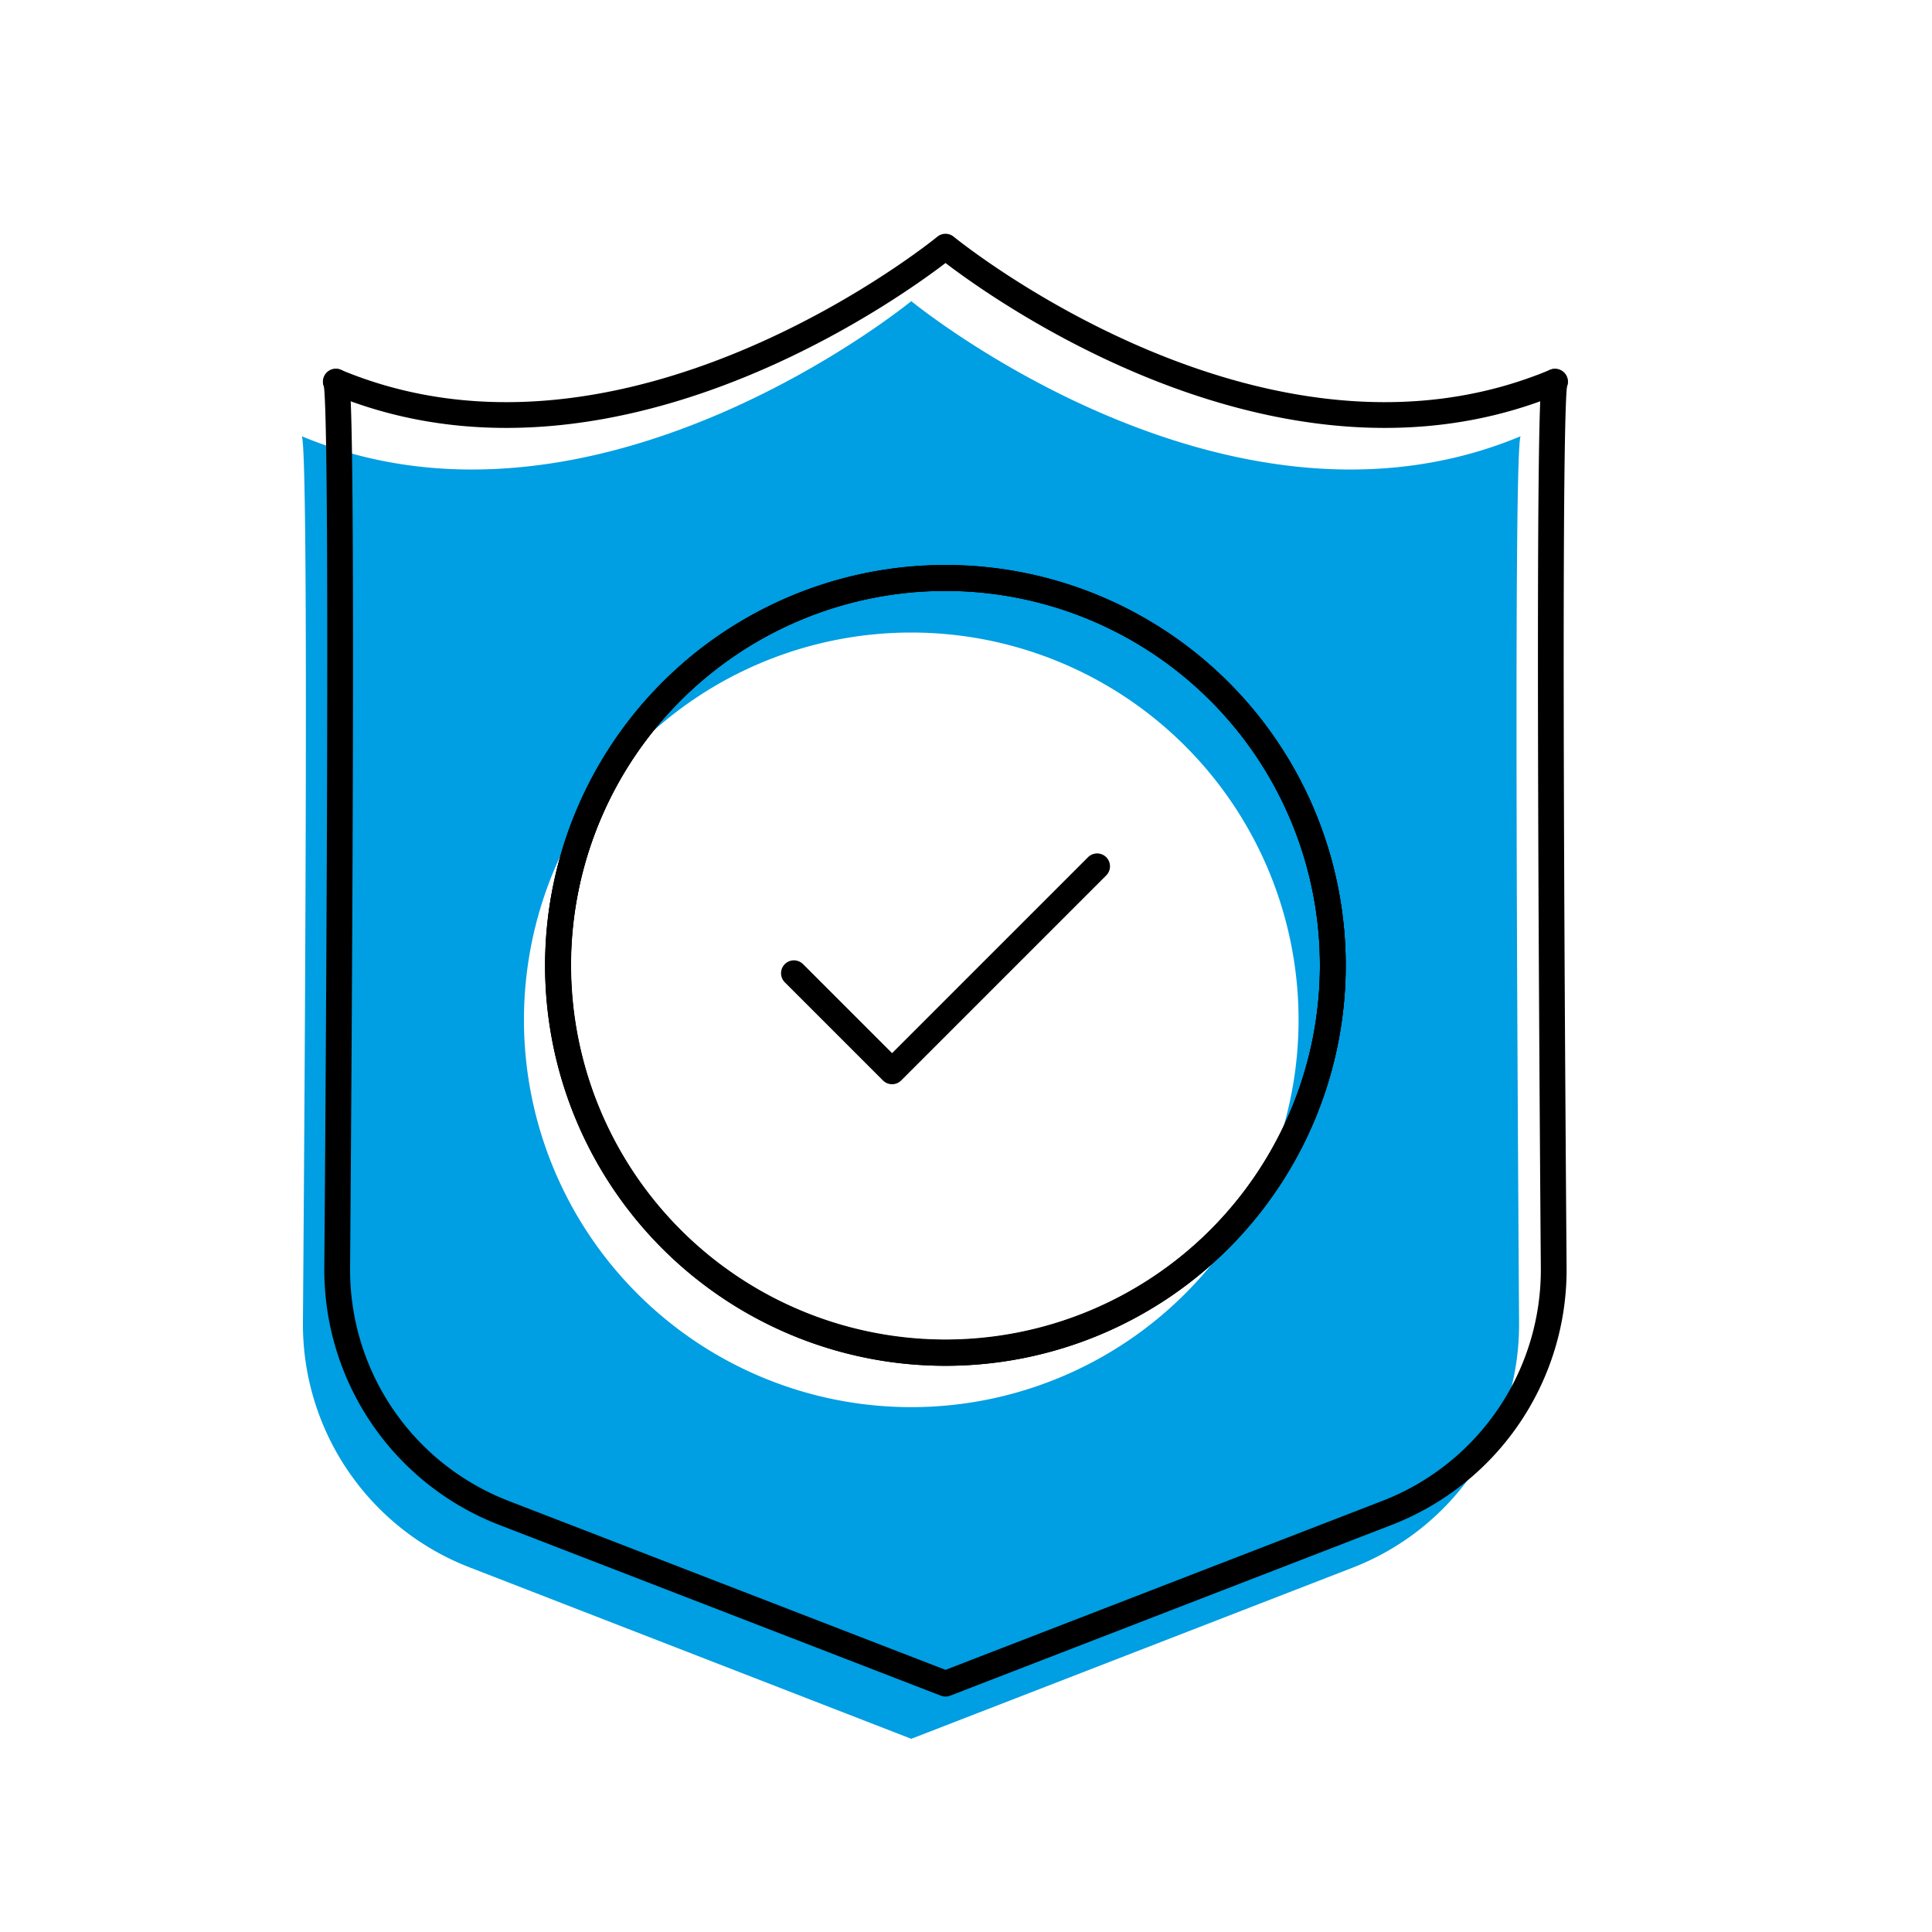 <svg xmlns="http://www.w3.org/2000/svg" viewBox="0 0 150 150"><path d="M23.4,33.85h0S23.41,33.84,23.4,33.85Z" fill="#009ee2"/><path d="M118.06,33.87C95.17,43.43,70.75,23.38,70.75,23.38S46.32,43.43,23.43,33.87c.54.91.27,45.46.09,68.82a20.23,20.23,0,0,0,12.94,19L70.75,135,105,121.72a20.23,20.23,0,0,0,12.94-19C117.79,79.33,117.53,34.78,118.06,33.87ZM70.75,109.25a30.07,30.07,0,1,1,30.07-30.07A30.07,30.07,0,0,1,70.75,109.25Z" fill="#009ee2"/><path d="M118.06,33.86h0S118.07,33.85,118.06,33.86Z" fill="#009ee2"/><path d="M26.07,29.63h0S26.08,29.62,26.07,29.63Z" fill="none" stroke="#000" stroke-linecap="round" stroke-linejoin="round" stroke-width="2"/><path d="M120.72,29.64C97.83,39.2,73.41,19.15,73.41,19.15S49,39.2,26.09,29.64c.54.91.27,45.46.09,68.82a20.23,20.23,0,0,0,12.94,19l34.29,13.26,34.28-13.26a20.23,20.23,0,0,0,12.94-19C120.45,75.1,120.19,30.55,120.72,29.64ZM73.41,105A30.07,30.07,0,1,1,103.48,75,30.07,30.07,0,0,1,73.41,105Z" fill="none" stroke="#000" stroke-linecap="round" stroke-linejoin="round" stroke-width="2"/><path d="M103.48,75A30.08,30.08,0,1,1,73.41,44.88,30.07,30.07,0,0,1,103.48,75Z" fill="none" stroke="#000" stroke-linecap="round" stroke-linejoin="round" stroke-width="2"/><path d="M120.73,29.64h0S120.74,29.62,120.73,29.64Z" fill="none" stroke="#000" stroke-linecap="round" stroke-linejoin="round" stroke-width="2"/><path d="M103.48,75A30.08,30.08,0,1,1,73.41,44.88,30.07,30.07,0,0,1,103.48,75Z" fill="none" stroke="#000" stroke-linecap="round" stroke-linejoin="round" stroke-width="2"/><polyline points="61.64 75.56 69.26 83.18 85.18 67.26" fill="none" stroke="#000" stroke-linecap="round" stroke-linejoin="round" stroke-width="2"/></svg>